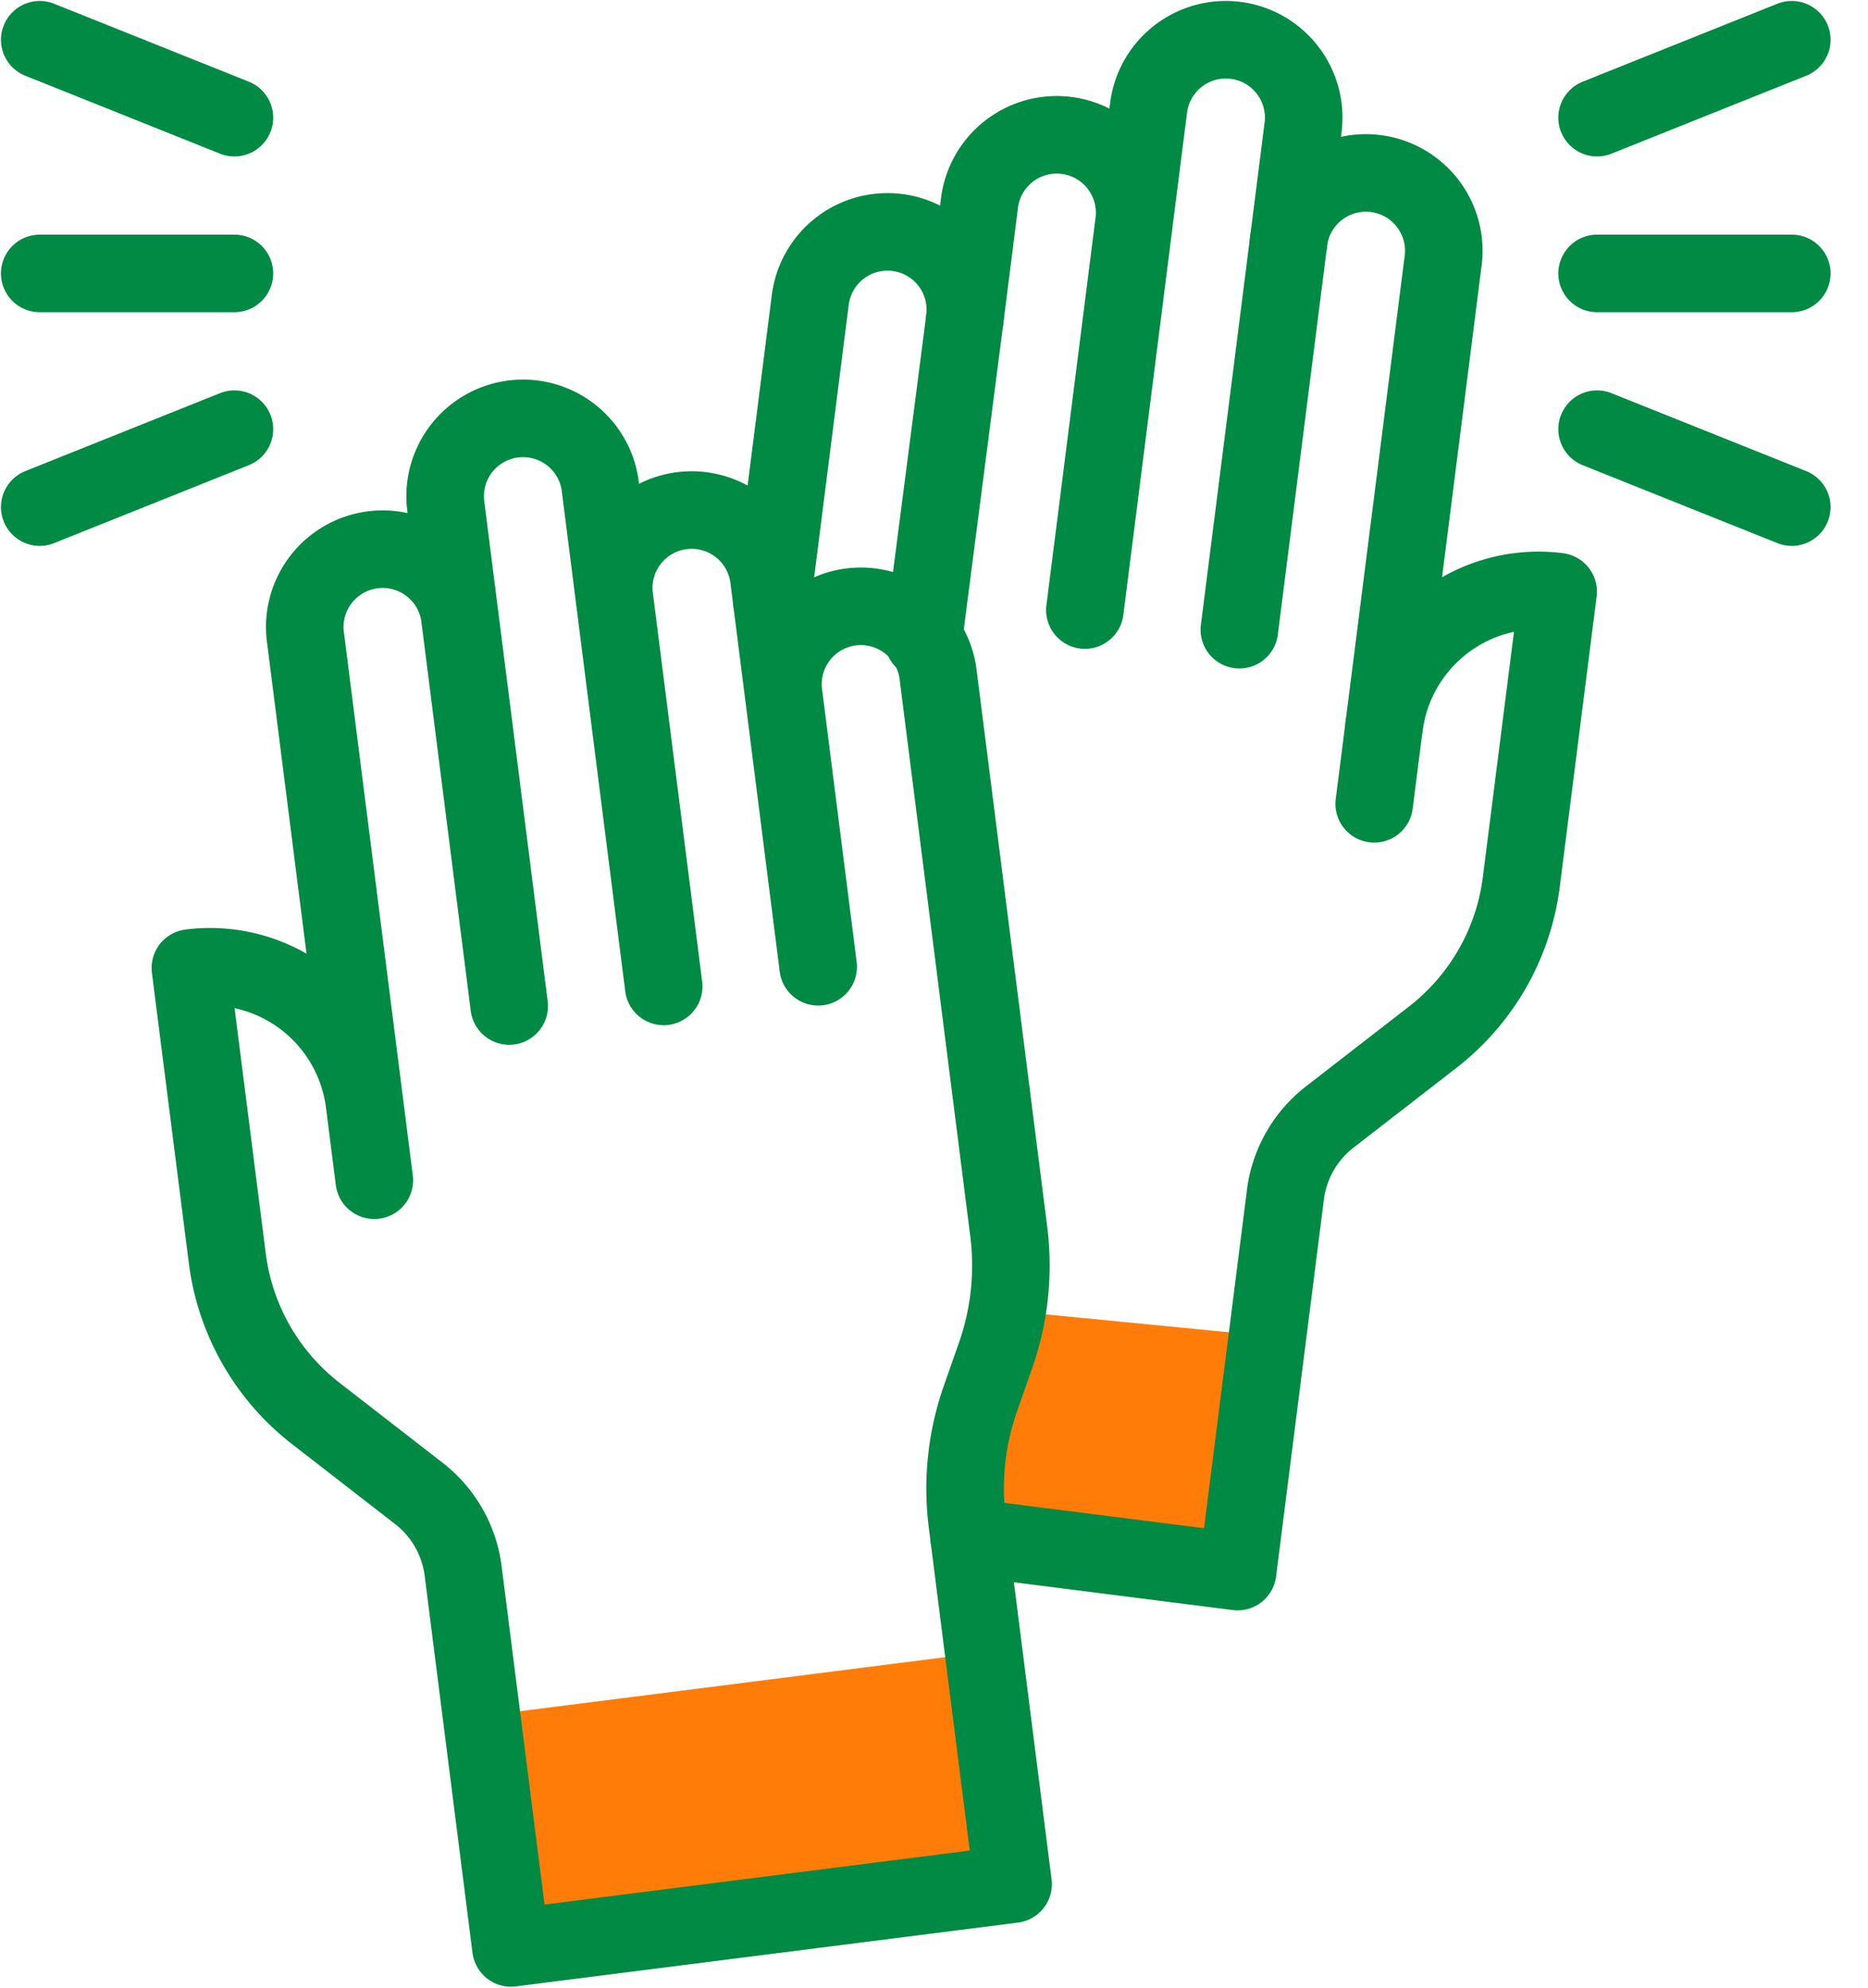 <svg width="47" height="50" fill="none" xmlns="http://www.w3.org/2000/svg"><path d="M25.05 34.095l-.383 1.09a6.76 6.76 0 00-.286 1.104l.001 2.385v.001l6.757.858.74-5.83.011-.095-6.55-.64c-.065.382-.162.76-.29 1.127zm-.302 7.469l-12.632 1.604.74 5.83 12.632-1.603-.74-5.83z" fill="#FF7C08"/><path d="M24.383 38.675l6.756.858.74-5.831.463-3.651c.098-.774.5-1.476 1.116-1.953l2.588-2.006a5.875 5.875 0 002.231-3.906l.927-7.303a3.918 3.918 0 00-4.38 3.393m-15.402-3.132l.963-7.587a1.959 1.959 0 013.89.47" stroke="#008a43" stroke-width="1.951" stroke-miterlimit="10" stroke-linecap="round" stroke-linejoin="round"/><path d="M32.416 6.121l.37-2.915a1.958 1.958 0 10-3.887-.494l-.363 2.854-.003.027a.22.22 0 01-.004.036l-1.233 9.717 1.237-9.753.003-.027a1.959 1.959 0 00-3.895-.431l-.366 2.893-.003.022-1.04 8.043" stroke="#008a43" stroke-width="1.951" stroke-miterlimit="10" stroke-linecap="round" stroke-linejoin="round"/><path d="M31.183 15.84l1.233-9.719a1.96 1.96 0 113.887.494l-1.48 11.661-.247 1.944M5.898 6.878H1m4.898 3.918L1 12.756M5.898 2.96L1 1m39.184 5.878h4.898m-4.898 3.918l4.898 1.96M40.184 2.96L45.082 1M9.418 29.688L7.692 16.081a1.96 1.96 0 113.887-.493l1.233 9.718-1.603-12.633a1.96 1.96 0 013.887-.494l1.603 12.634-1.233-9.718a1.96 1.96 0 113.887-.494l1.233 9.718-.863-6.802a1.96 1.96 0 113.887-.494l1.77 13.95a6.83 6.83 0 01-.33 3.12l-.383 1.092a6.829 6.829 0 00-.33 3.12l1.153 9.09L12.856 49l-1.203-9.482a2.939 2.939 0 00-1.116-1.953L7.95 35.559a5.877 5.877 0 01-2.231-3.906L4.79 24.35a3.918 3.918 0 014.38 3.394l.247 1.944z" stroke="#008a43" stroke-width="1.951" stroke-miterlimit="10" stroke-linecap="round" stroke-linejoin="round"/></svg>